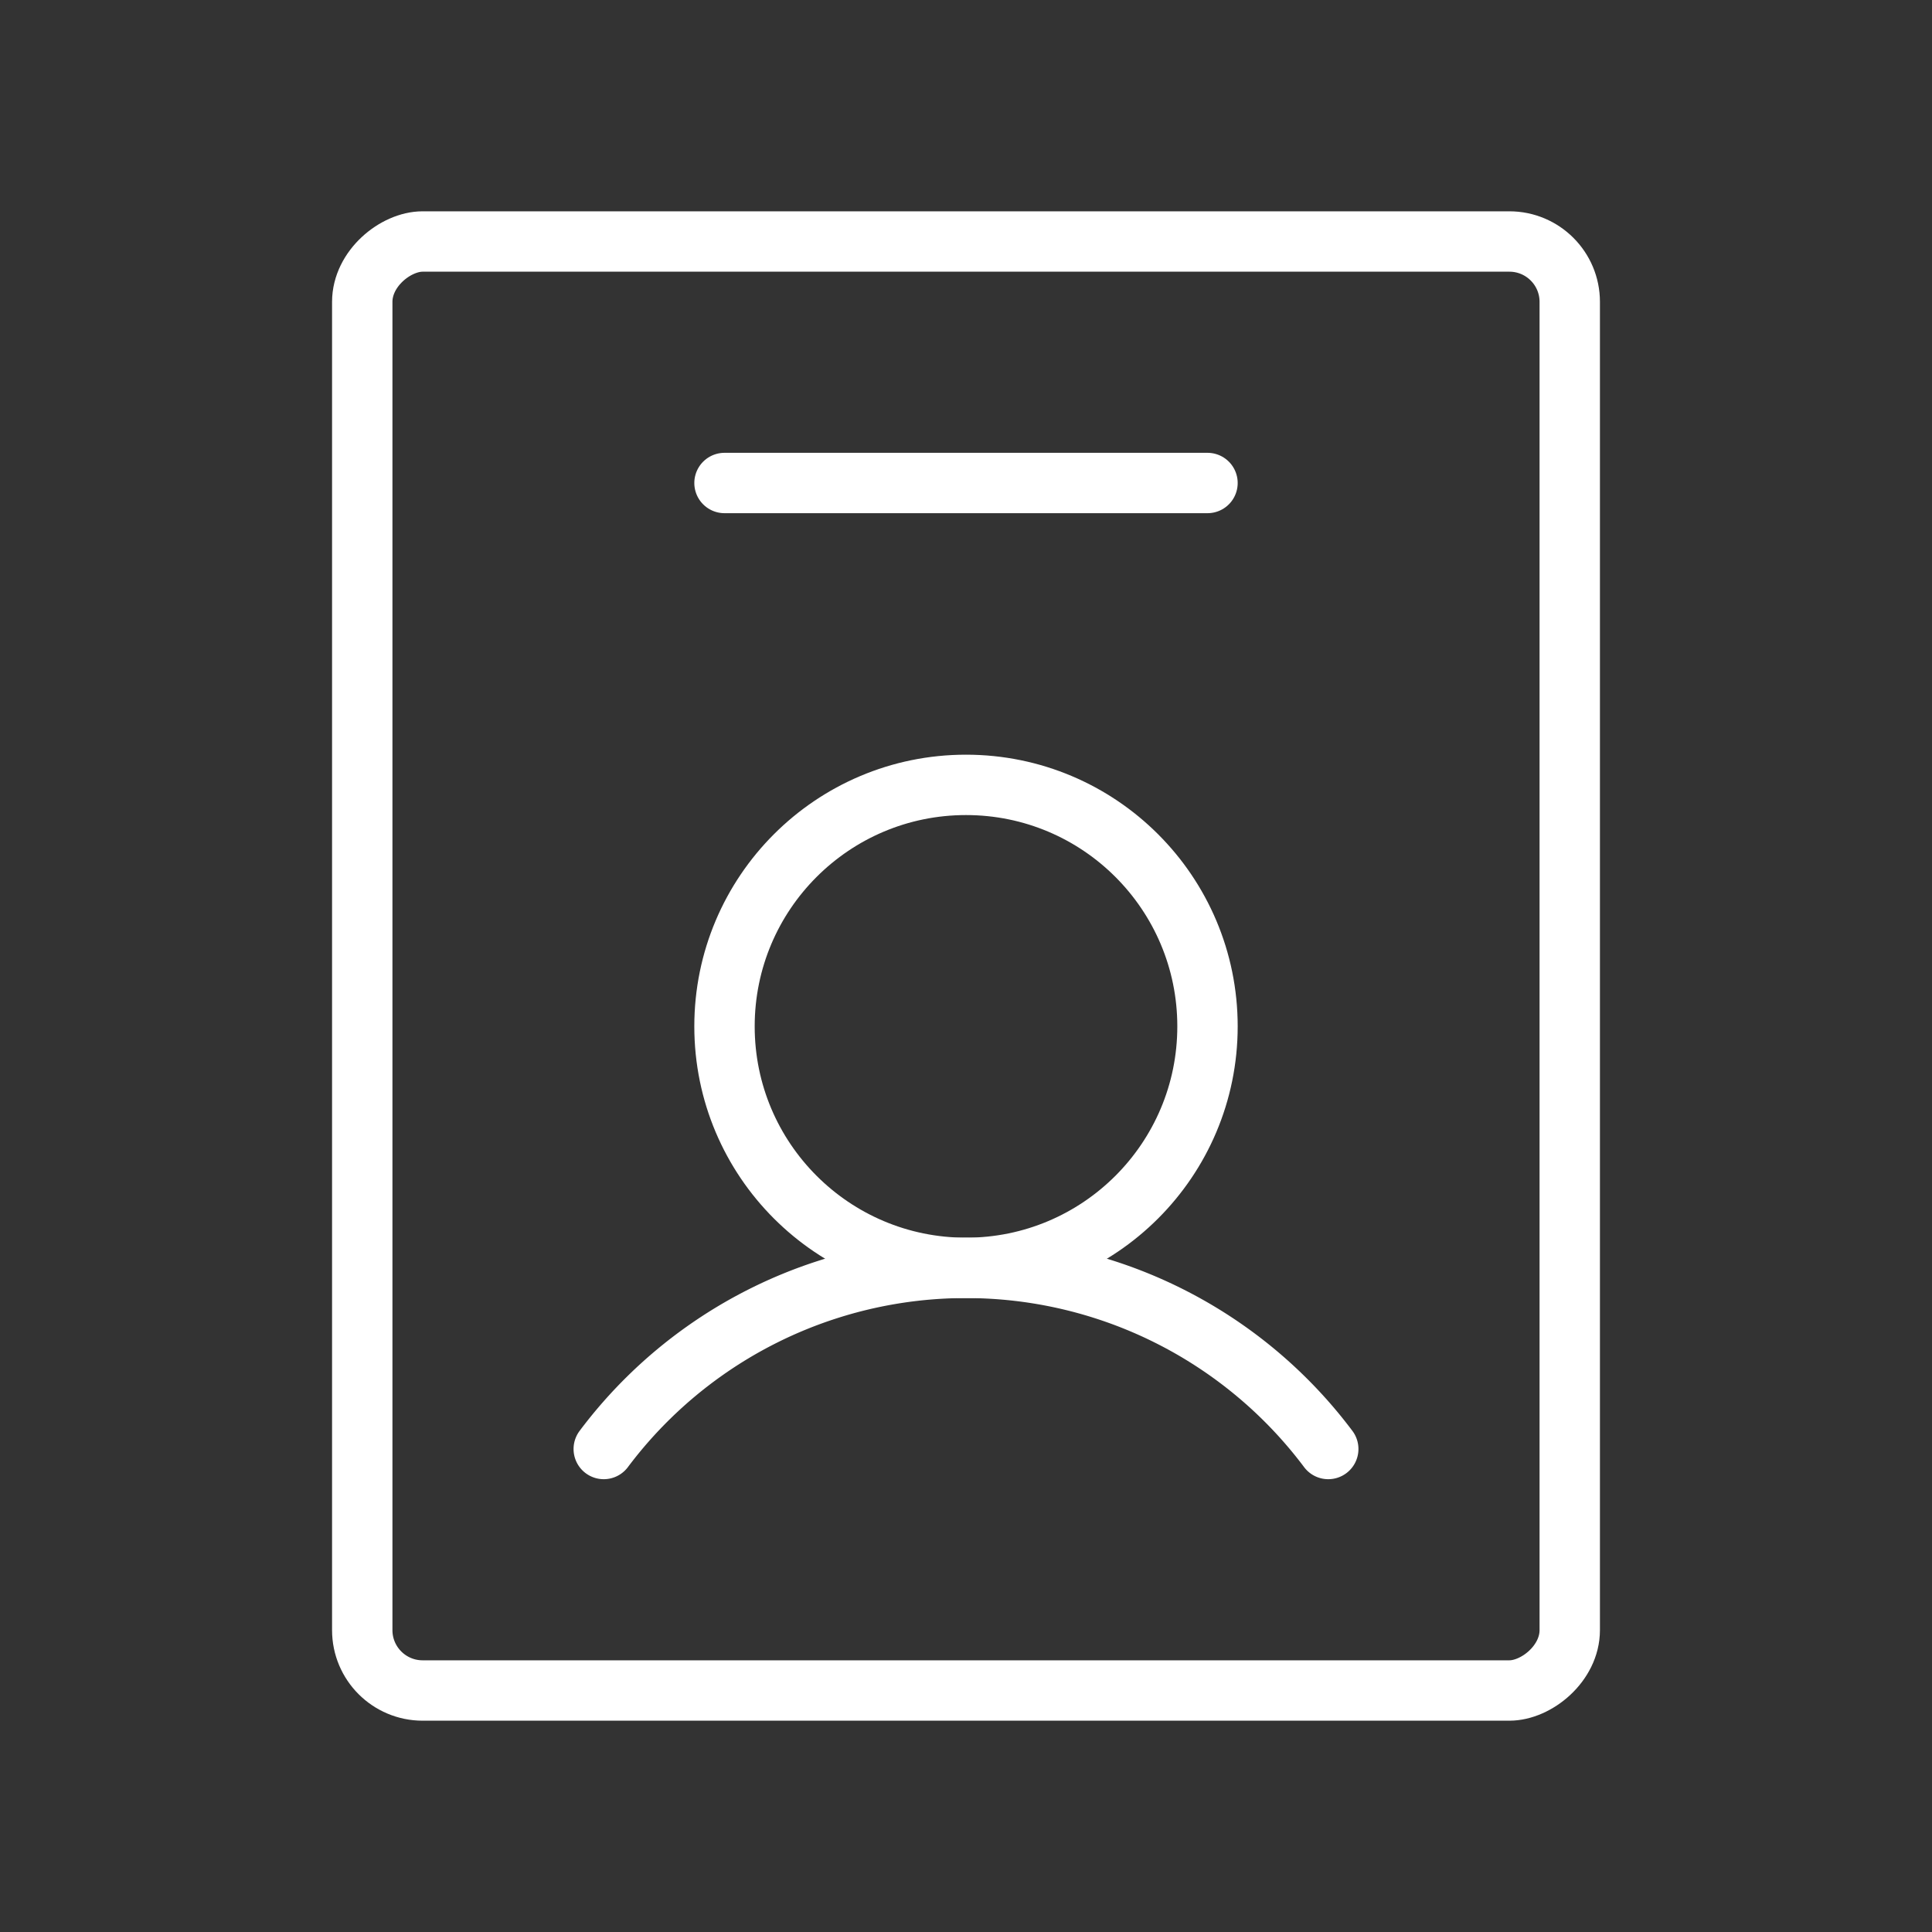 <svg viewBox="0 0 256 256" xmlns="http://www.w3.org/2000/svg"><rect x="0" y="0" width="256" height="256" fill="#333333" stroke="none"/><rect fill="none" height="256" width="256"></rect><circle cx="128" cy="136" fill="none" r="32" stroke="#ffffff" stroke-linecap="round" stroke-linejoin="round" stroke-width="8px" original-stroke="#000000"></circle><path d="M80,192a60,60,0,0,1,96,0" fill="none" stroke="#ffffff" stroke-linecap="round" stroke-linejoin="round" stroke-width="8px" original-stroke="#000000"></path><rect fill="none" height="160" rx="8" stroke="#ffffff" stroke-linecap="round" stroke-linejoin="round" stroke-width="8px" transform="translate(256) rotate(90)" width="192" x="32" y="48" original-stroke="#000000"></rect><line fill="none" stroke="#ffffff" stroke-linecap="round" stroke-linejoin="round" stroke-width="8px" x1="96" x2="160" y1="64" y2="64" original-stroke="#000000"></line></svg>